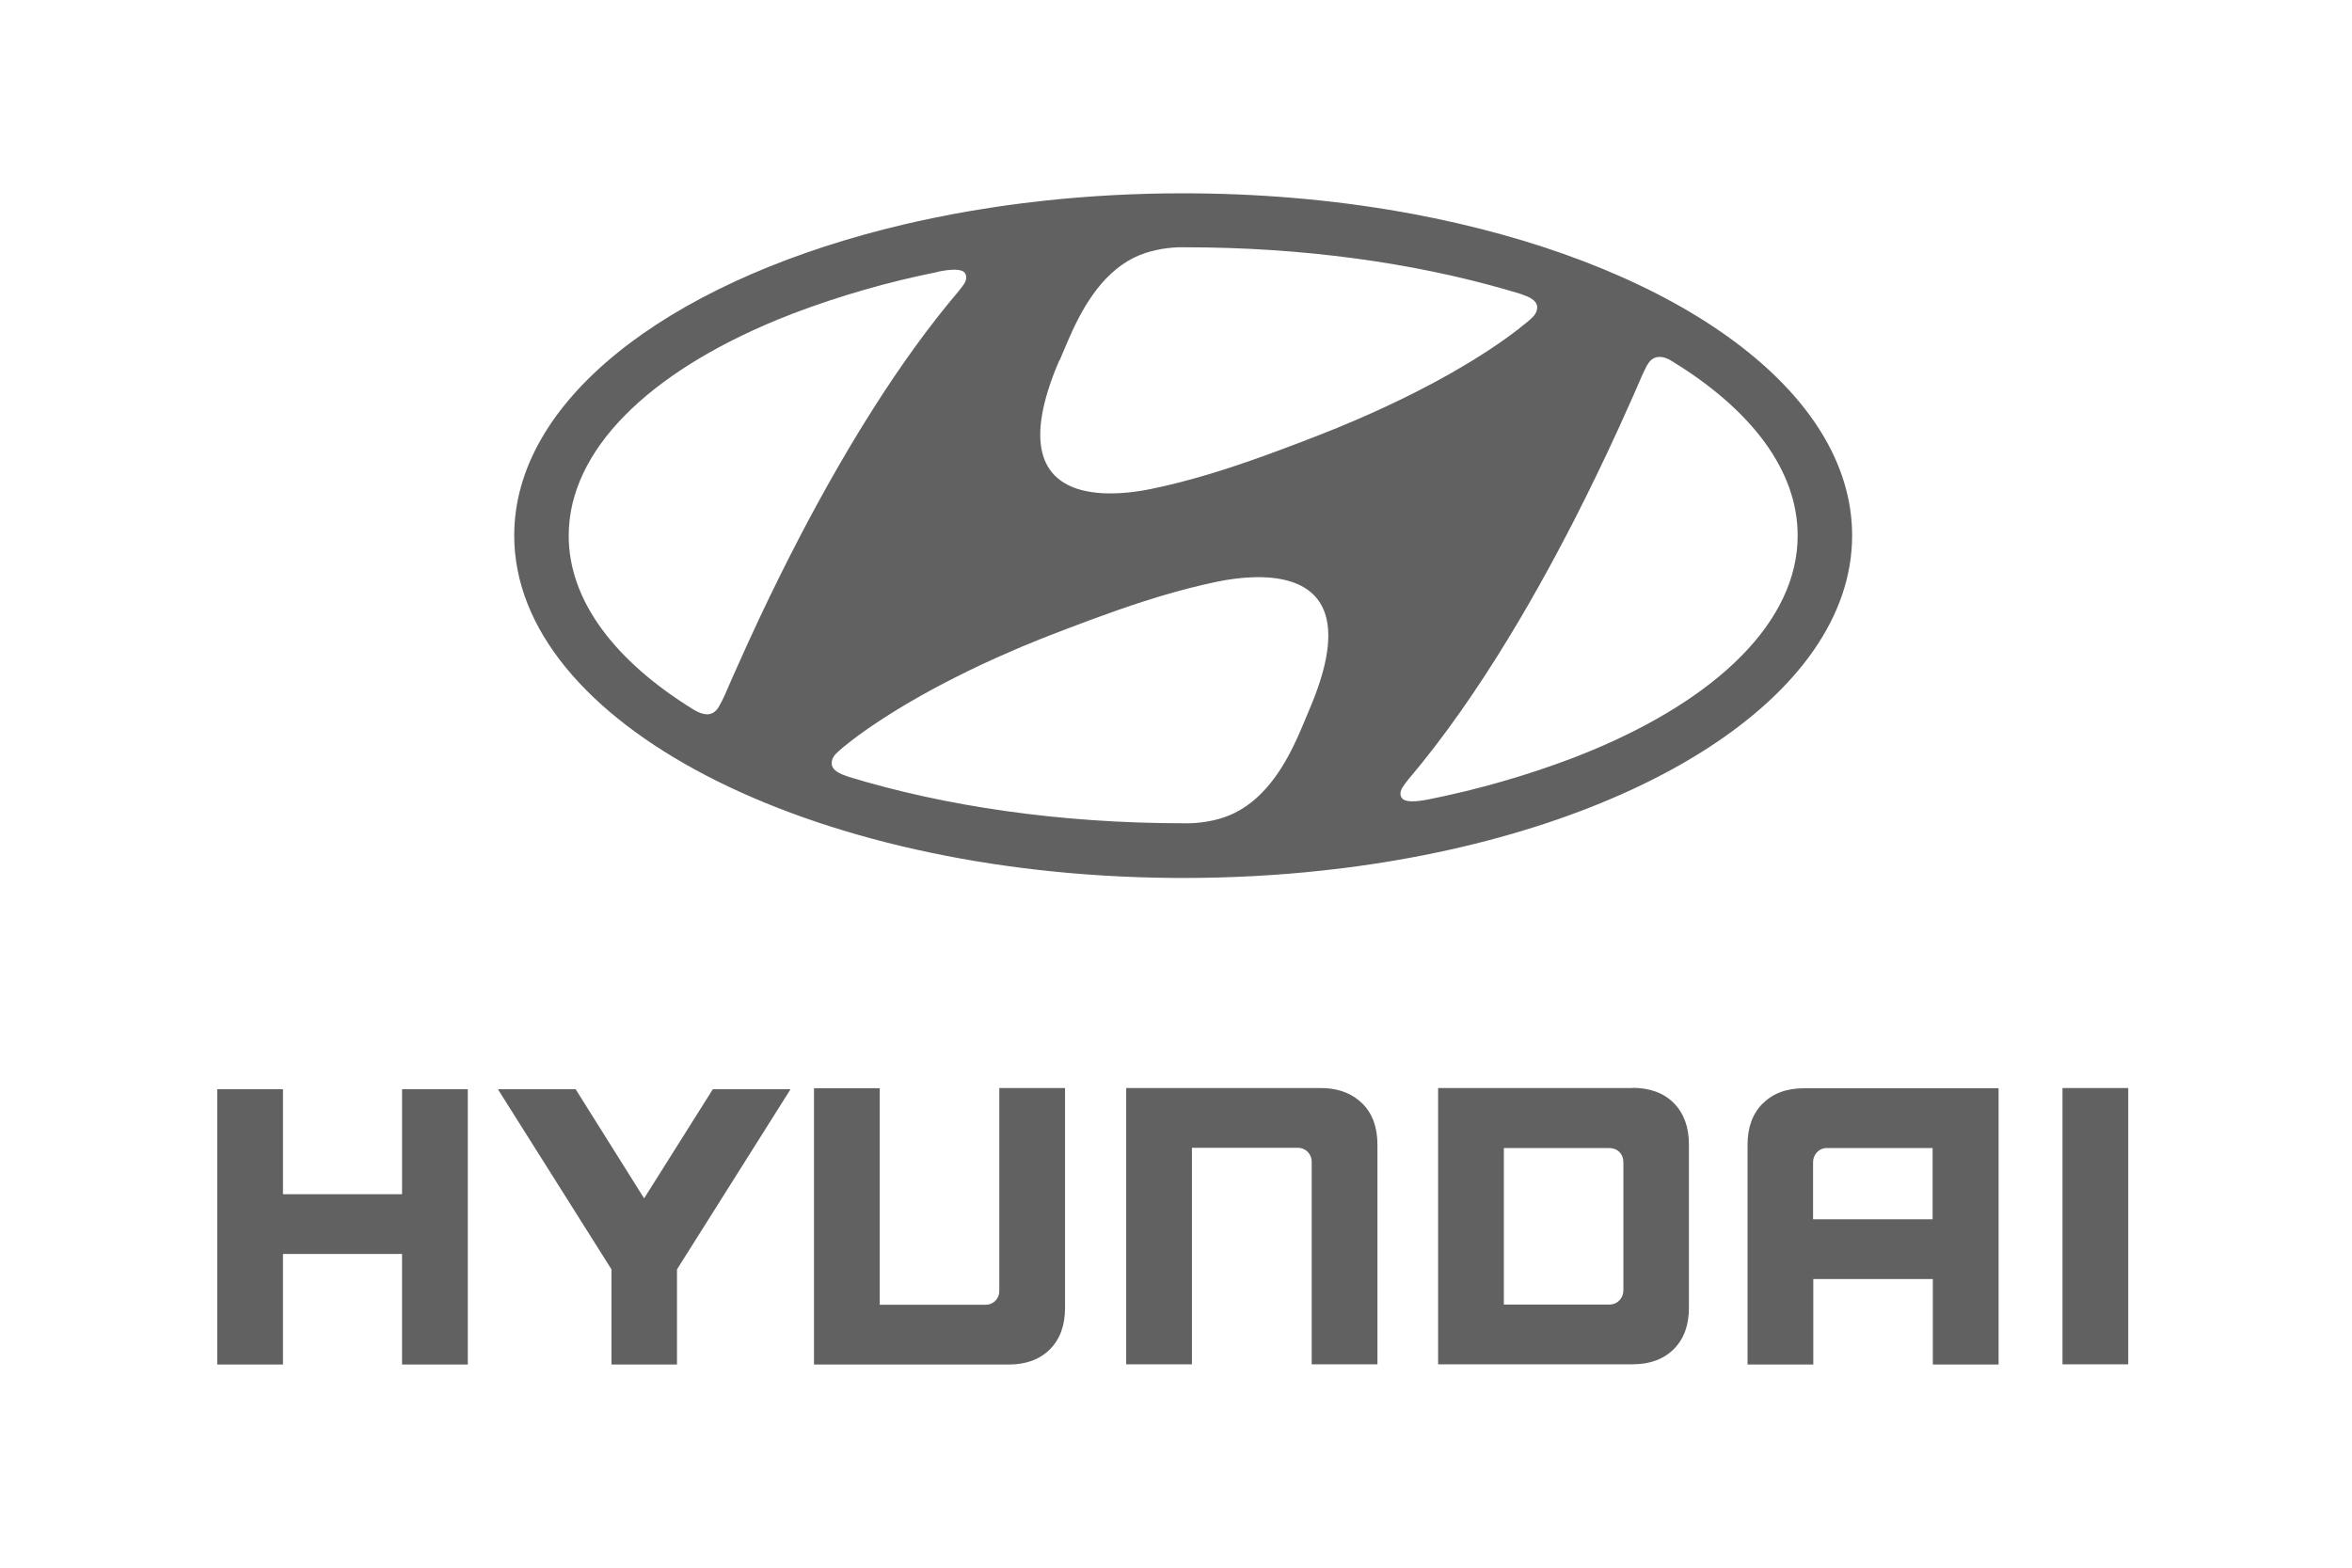 <?xml version="1.0" encoding="UTF-8"?>
<svg xmlns="http://www.w3.org/2000/svg" width="144" height="96" viewBox="0 0 144 96" fill="none">
  <path fill-rule="evenodd" clip-rule="evenodd" d="M126.275 66.629H130.3V83.545H126.275V66.629ZM107.922 67.572C107.303 68.191 106.993 69.035 106.993 70.092V83.56H111.018V78.323H118.337V83.56H122.362V66.641H110.455C109.4 66.641 108.541 66.951 107.935 67.572H107.922ZM111.004 71.159C111.004 70.738 111.328 70.301 111.862 70.301H118.323V74.664H111.004V71.159ZM99.955 66.629H88.048V83.545H99.955C101.01 83.545 101.856 83.236 102.475 82.617C103.095 81.997 103.404 81.153 103.404 80.084V70.076C103.404 69.021 103.095 68.177 102.475 67.543C101.856 66.924 100.998 66.615 99.955 66.615V66.629ZM99.392 79.013C99.392 79.463 99.055 79.886 98.533 79.886H92.073V70.301H98.506C99.041 70.301 99.392 70.668 99.392 71.174V79.013ZM80.857 66.629H68.95V83.545H72.975V70.288H79.45C79.97 70.288 80.308 70.695 80.308 71.132V83.545H84.333V70.09C84.333 69.035 84.024 68.177 83.404 67.57C82.834 67.012 82.092 66.695 81.181 66.638L80.857 66.629ZM61.182 66.629V79.042C61.185 79.155 61.165 79.268 61.123 79.374C61.081 79.48 61.018 79.576 60.937 79.656C60.857 79.736 60.761 79.799 60.655 79.841C60.55 79.883 60.437 79.903 60.323 79.9H53.861V66.641H49.836V83.56H61.743C62.814 83.56 63.658 83.25 64.278 82.631C64.897 82.012 65.206 81.168 65.206 80.098V66.629H61.182ZM43.644 66.699L39.436 73.384L35.242 66.699H30.484L37.438 77.733V83.56H41.448V77.733L48.402 66.699H43.644ZM24.616 66.699V73.13H17.326V66.699H13.3V83.56H17.325V76.79H24.615V83.56H28.641V66.699H24.616ZM71.764 53.761L72.441 53.764C75.382 53.764 78.251 53.606 81.018 53.303L82.287 53.154C100.157 50.899 113.396 42.639 113.396 32.794C113.396 23.991 102.812 16.463 87.796 13.358L86.603 13.122C82.391 12.328 77.851 11.88 73.117 11.841L72.441 11.837C69.498 11.837 66.628 11.995 63.864 12.298L62.595 12.447C61.543 12.579 60.507 12.733 59.49 12.906L58.278 13.122L57.083 13.36C56.491 13.482 55.906 13.612 55.326 13.748L54.18 14.029C40.721 17.465 31.483 24.579 31.483 32.794C31.483 44.248 49.458 53.575 71.764 53.761ZM80.314 43.094L79.749 44.447L79.502 45.018C78.757 46.69 77.59 48.793 75.592 49.781C74.777 50.19 73.764 50.386 72.862 50.414H72.455C64.895 50.414 57.859 49.372 51.962 47.571L51.737 47.488C51.188 47.304 50.92 47.05 50.92 46.741C50.92 46.507 51.019 46.33 51.165 46.172L51.33 46.014L51.624 45.756L52.117 45.365L52.597 45.005L53.173 44.595L53.614 44.294L54.36 43.809L54.912 43.465L55.513 43.103L56.161 42.727L56.503 42.534L57.223 42.138L57.601 41.938L58.393 41.528L59.238 41.108L60.13 40.68C60.436 40.536 60.753 40.392 61.075 40.248L62.073 39.811L62.591 39.589L63.667 39.148L64.225 38.927L65.433 38.462L66.772 37.96C68.842 37.194 71.186 36.389 73.623 35.818L74.527 35.618L75.056 35.52L75.567 35.444L75.988 35.397L76.285 35.372L76.744 35.349L76.903 35.345H77.22L77.38 35.35L77.7 35.368L77.86 35.383L78.179 35.422C80.56 35.773 82.632 37.442 80.314 43.094ZM100.855 22.351C100.998 22.099 101.194 21.886 101.547 21.858C101.745 21.843 102.011 21.886 102.405 22.14C107.218 25.096 110.061 28.797 110.061 32.794C110.061 38.056 105.139 42.773 97.345 45.999L96.355 46.395C93.47 47.491 90.499 48.346 87.472 48.951C86.614 49.12 86.05 49.12 85.852 48.895C85.726 48.753 85.685 48.528 85.852 48.247C85.958 48.075 86.076 47.91 86.205 47.754C88.444 45.119 90.52 42.095 92.361 39.067L93.002 38L93.623 36.936L94.222 35.878L94.802 34.832L95.36 33.8L95.895 32.787L96.408 31.797L97.131 30.359L97.799 28.993L98.411 27.711L99.133 26.154L100.008 24.205L100.533 22.999L100.62 22.811L100.855 22.336V22.351ZM64.855 22.068L64.868 22.082L65.397 20.837C66.139 19.129 67.314 16.823 69.429 15.779C70.245 15.37 71.258 15.172 72.158 15.143H72.567C79.781 15.143 86.522 16.094 92.248 17.746L93.126 18.006L93.285 18.072C93.834 18.254 94.114 18.508 94.114 18.817C94.114 19.033 94.024 19.21 93.888 19.366L93.706 19.546L93.515 19.71L93.396 19.804L92.905 20.198L92.595 20.432L92.242 20.691L91.632 21.118L91.17 21.427L90.662 21.755L90.109 22.101L89.508 22.46L88.86 22.838L88.518 23.029L87.798 23.425L87.42 23.623L86.628 24.035L85.784 24.453L84.889 24.88C84.583 25.024 84.268 25.168 83.944 25.312L82.947 25.749C82.265 26.043 81.549 26.338 80.794 26.631L79.585 27.099L78.244 27.603C76.17 28.373 73.834 29.171 71.398 29.741L70.493 29.939L69.964 30.038L69.454 30.114L69.031 30.163L68.585 30.197L68.275 30.209L67.96 30.215L67.802 30.213L67.482 30.201L67.161 30.175L66.841 30.136C66.63 30.105 66.422 30.063 66.216 30.01L65.914 29.92C63.934 29.25 62.627 27.259 64.855 22.068ZM57.438 16.636C58.296 16.466 58.86 16.466 59.056 16.693C59.167 16.834 59.211 17.059 59.056 17.341C59.007 17.418 58.954 17.492 58.899 17.564L58.69 17.833C56.845 20.003 55.112 22.439 53.53 24.921L52.86 25.988C52.531 26.521 52.209 27.058 51.892 27.59L51.271 28.656L50.671 29.713L50.092 30.76L49.534 31.792L48.999 32.805L48.24 34.283L47.763 35.235L47.095 36.599L46.483 37.883L45.763 39.44L44.888 41.386L44.362 42.59C44.305 42.716 44.245 42.838 44.188 42.952L44.024 43.251C43.884 43.502 43.686 43.715 43.335 43.744C43.137 43.744 42.885 43.7 42.476 43.461C37.677 40.505 34.819 36.805 34.819 32.807C34.819 27.547 39.74 22.828 47.541 19.602L48.531 19.206C51.419 18.11 54.394 17.255 57.423 16.65L57.438 16.636Z" fill="#616161"></path>
</svg>
